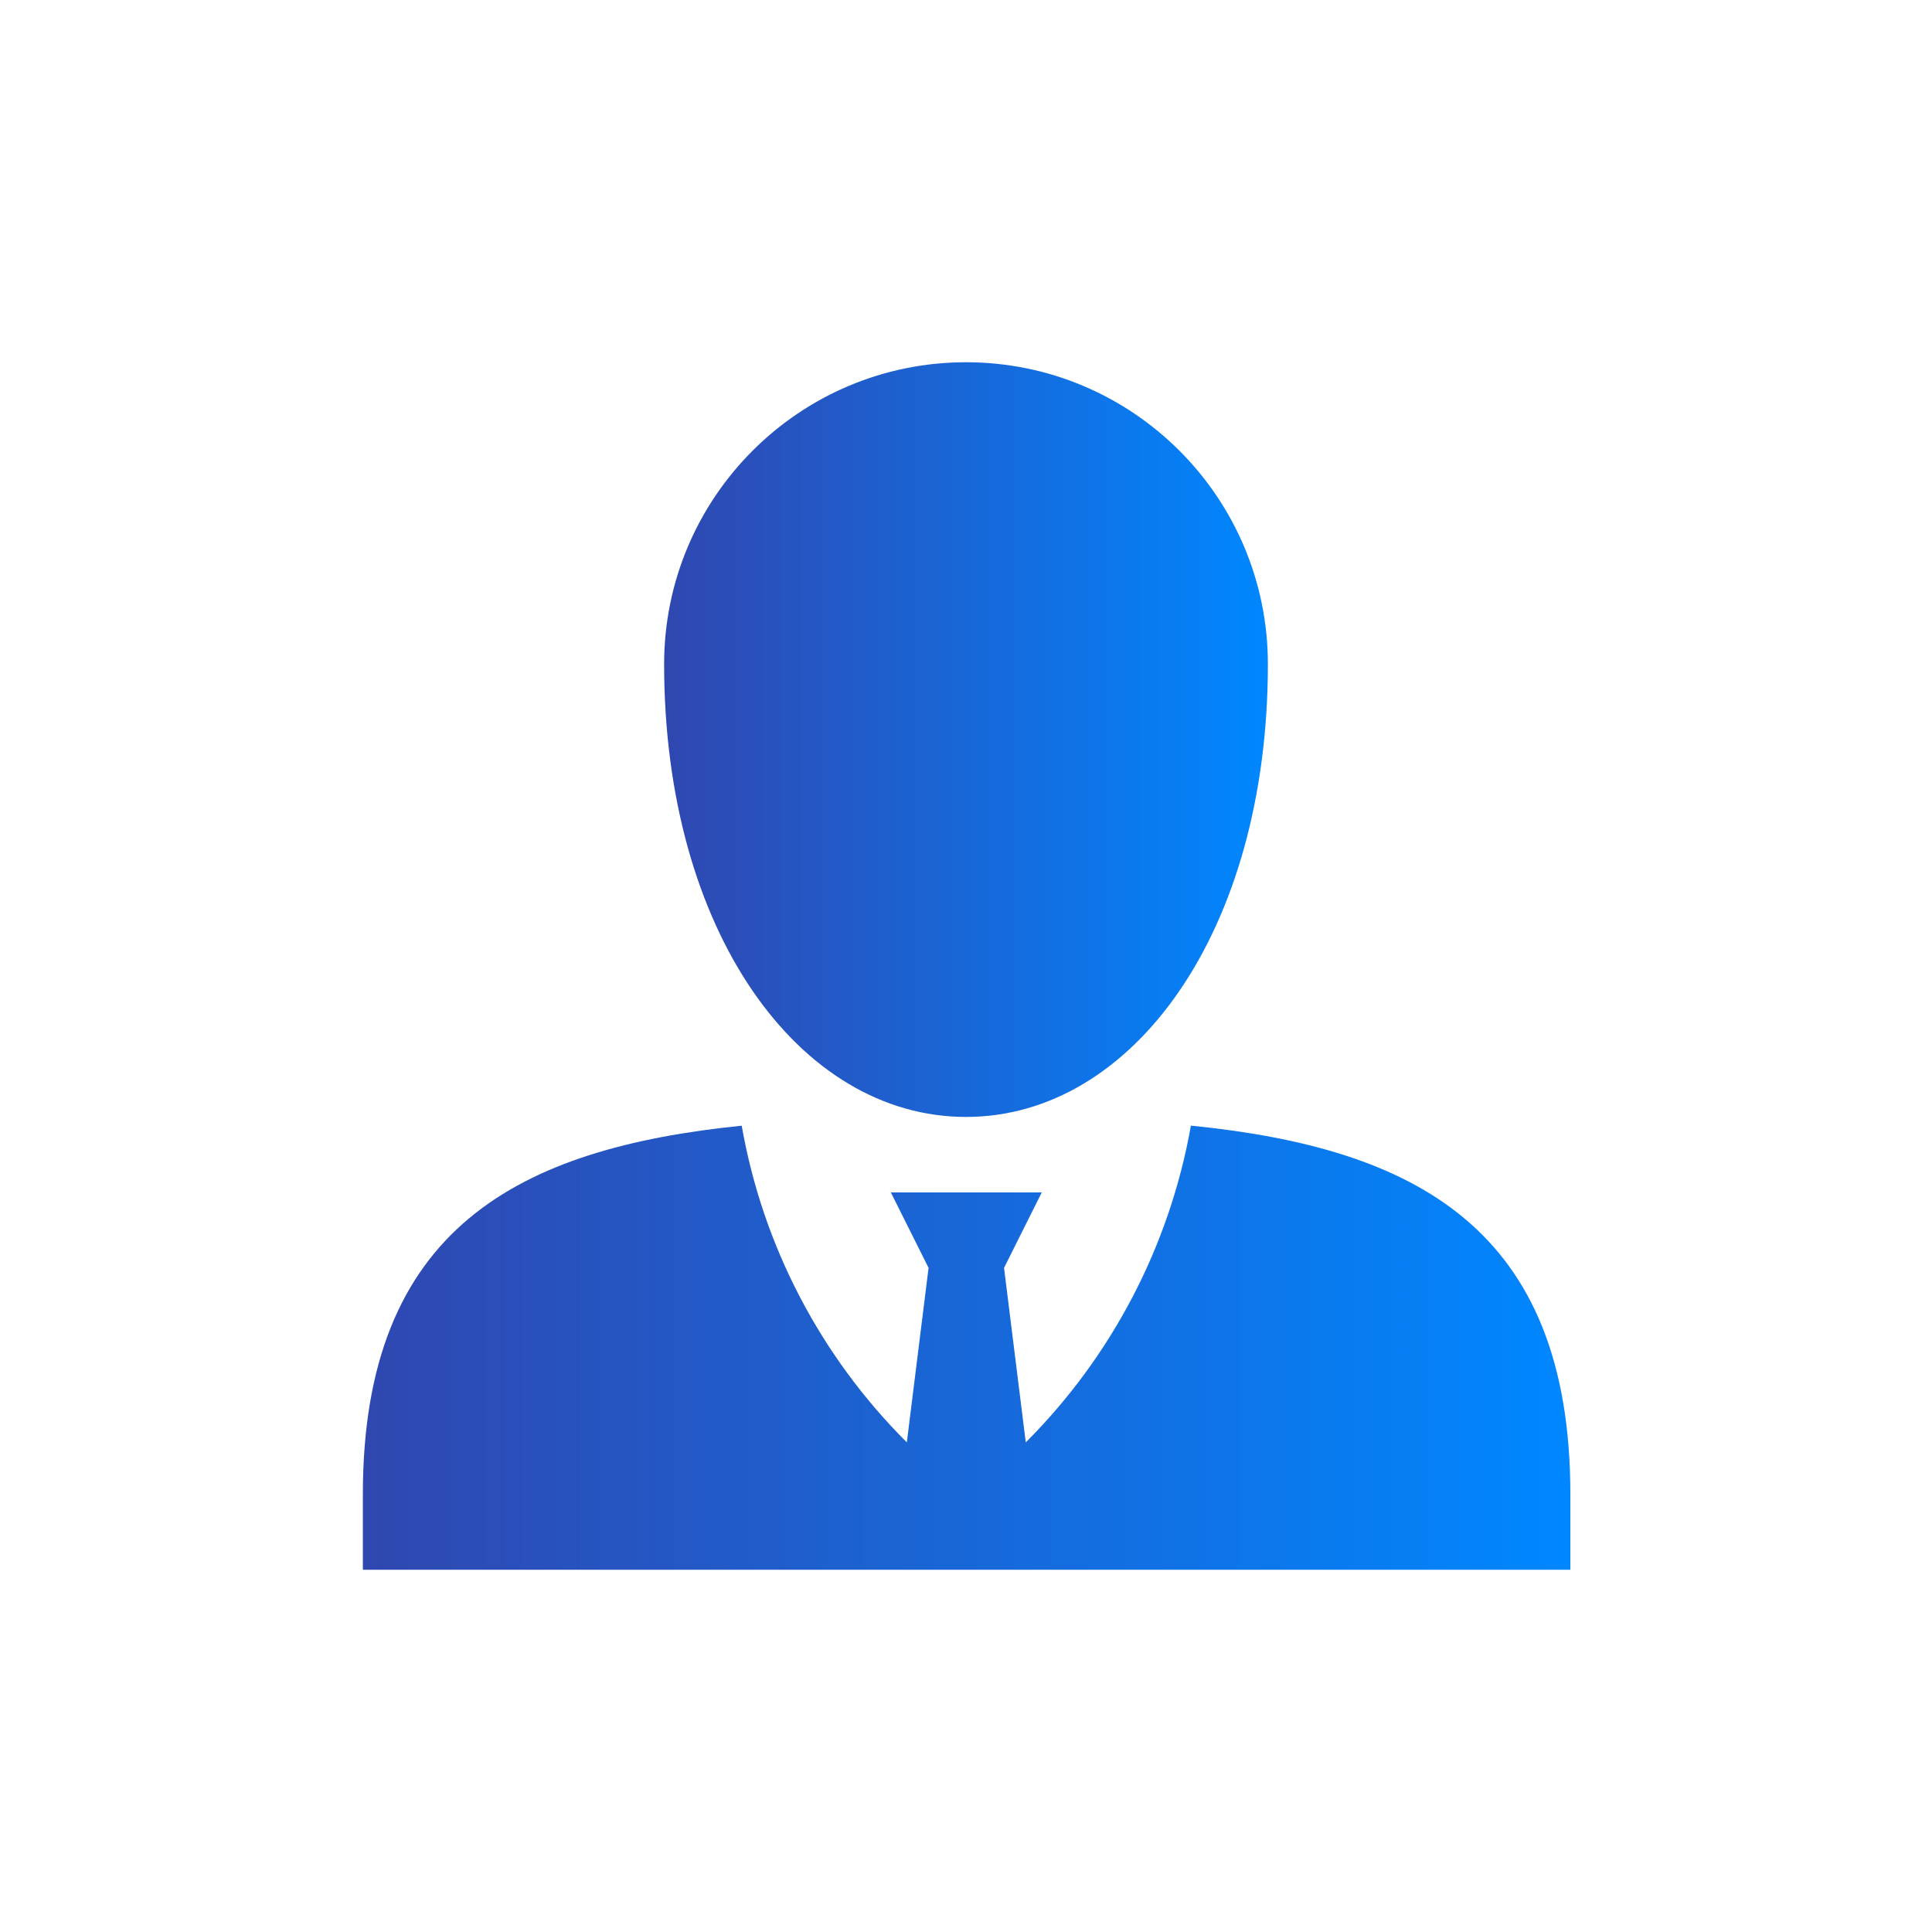 <?xml version="1.0" encoding="UTF-8"?>
<svg id="Layer_2" data-name="Layer 2" xmlns="http://www.w3.org/2000/svg" xmlns:xlink="http://www.w3.org/1999/xlink" viewBox="0 0 64 64">
  <defs>
    <style>
      .cls-1 {
        fill: url(#linear-gradient-2);
      }

      .cls-2 {
        fill: none;
      }

      .cls-3 {
        fill: url(#linear-gradient);
      }
    </style>
    <linearGradient id="linear-gradient" x1="12" y1="44.64" x2="52" y2="44.64" gradientUnits="userSpaceOnUse">
      <stop offset="0" stop-color="#3047b0"/>
      <stop offset="1" stop-color="#0087ff"/>
    </linearGradient>
    <linearGradient id="linear-gradient-2" x1="22" y1="24.5" x2="42" y2="24.5" xlink:href="#linear-gradient"/>
  </defs>
  <g id="Layer_1-2" data-name="Layer 1">
    <circle class="cls-2" cx="32" cy="32" r="32"/>
    <g>
      <path class="cls-3" d="M39.45,37.29c-.71,4-2.63,7.65-5.47,10.49l-.72-5.78,1.25-2.5h-5l1.25,2.5-.72,5.78c-2.85-2.84-4.77-6.5-5.47-10.49-7.36.75-12.55,3.37-12.55,12.21v2.5h40v-2.5c0-8.85-5.2-11.47-12.55-12.21Z"/>
      <path class="cls-1" d="M32,12c-5.52,0-10,4.48-10,10,0,8.86,4.48,15,10,15s10-6.14,10-15c0-5.52-4.48-10-10-10Z"/>
    </g>
  </g>
</svg>